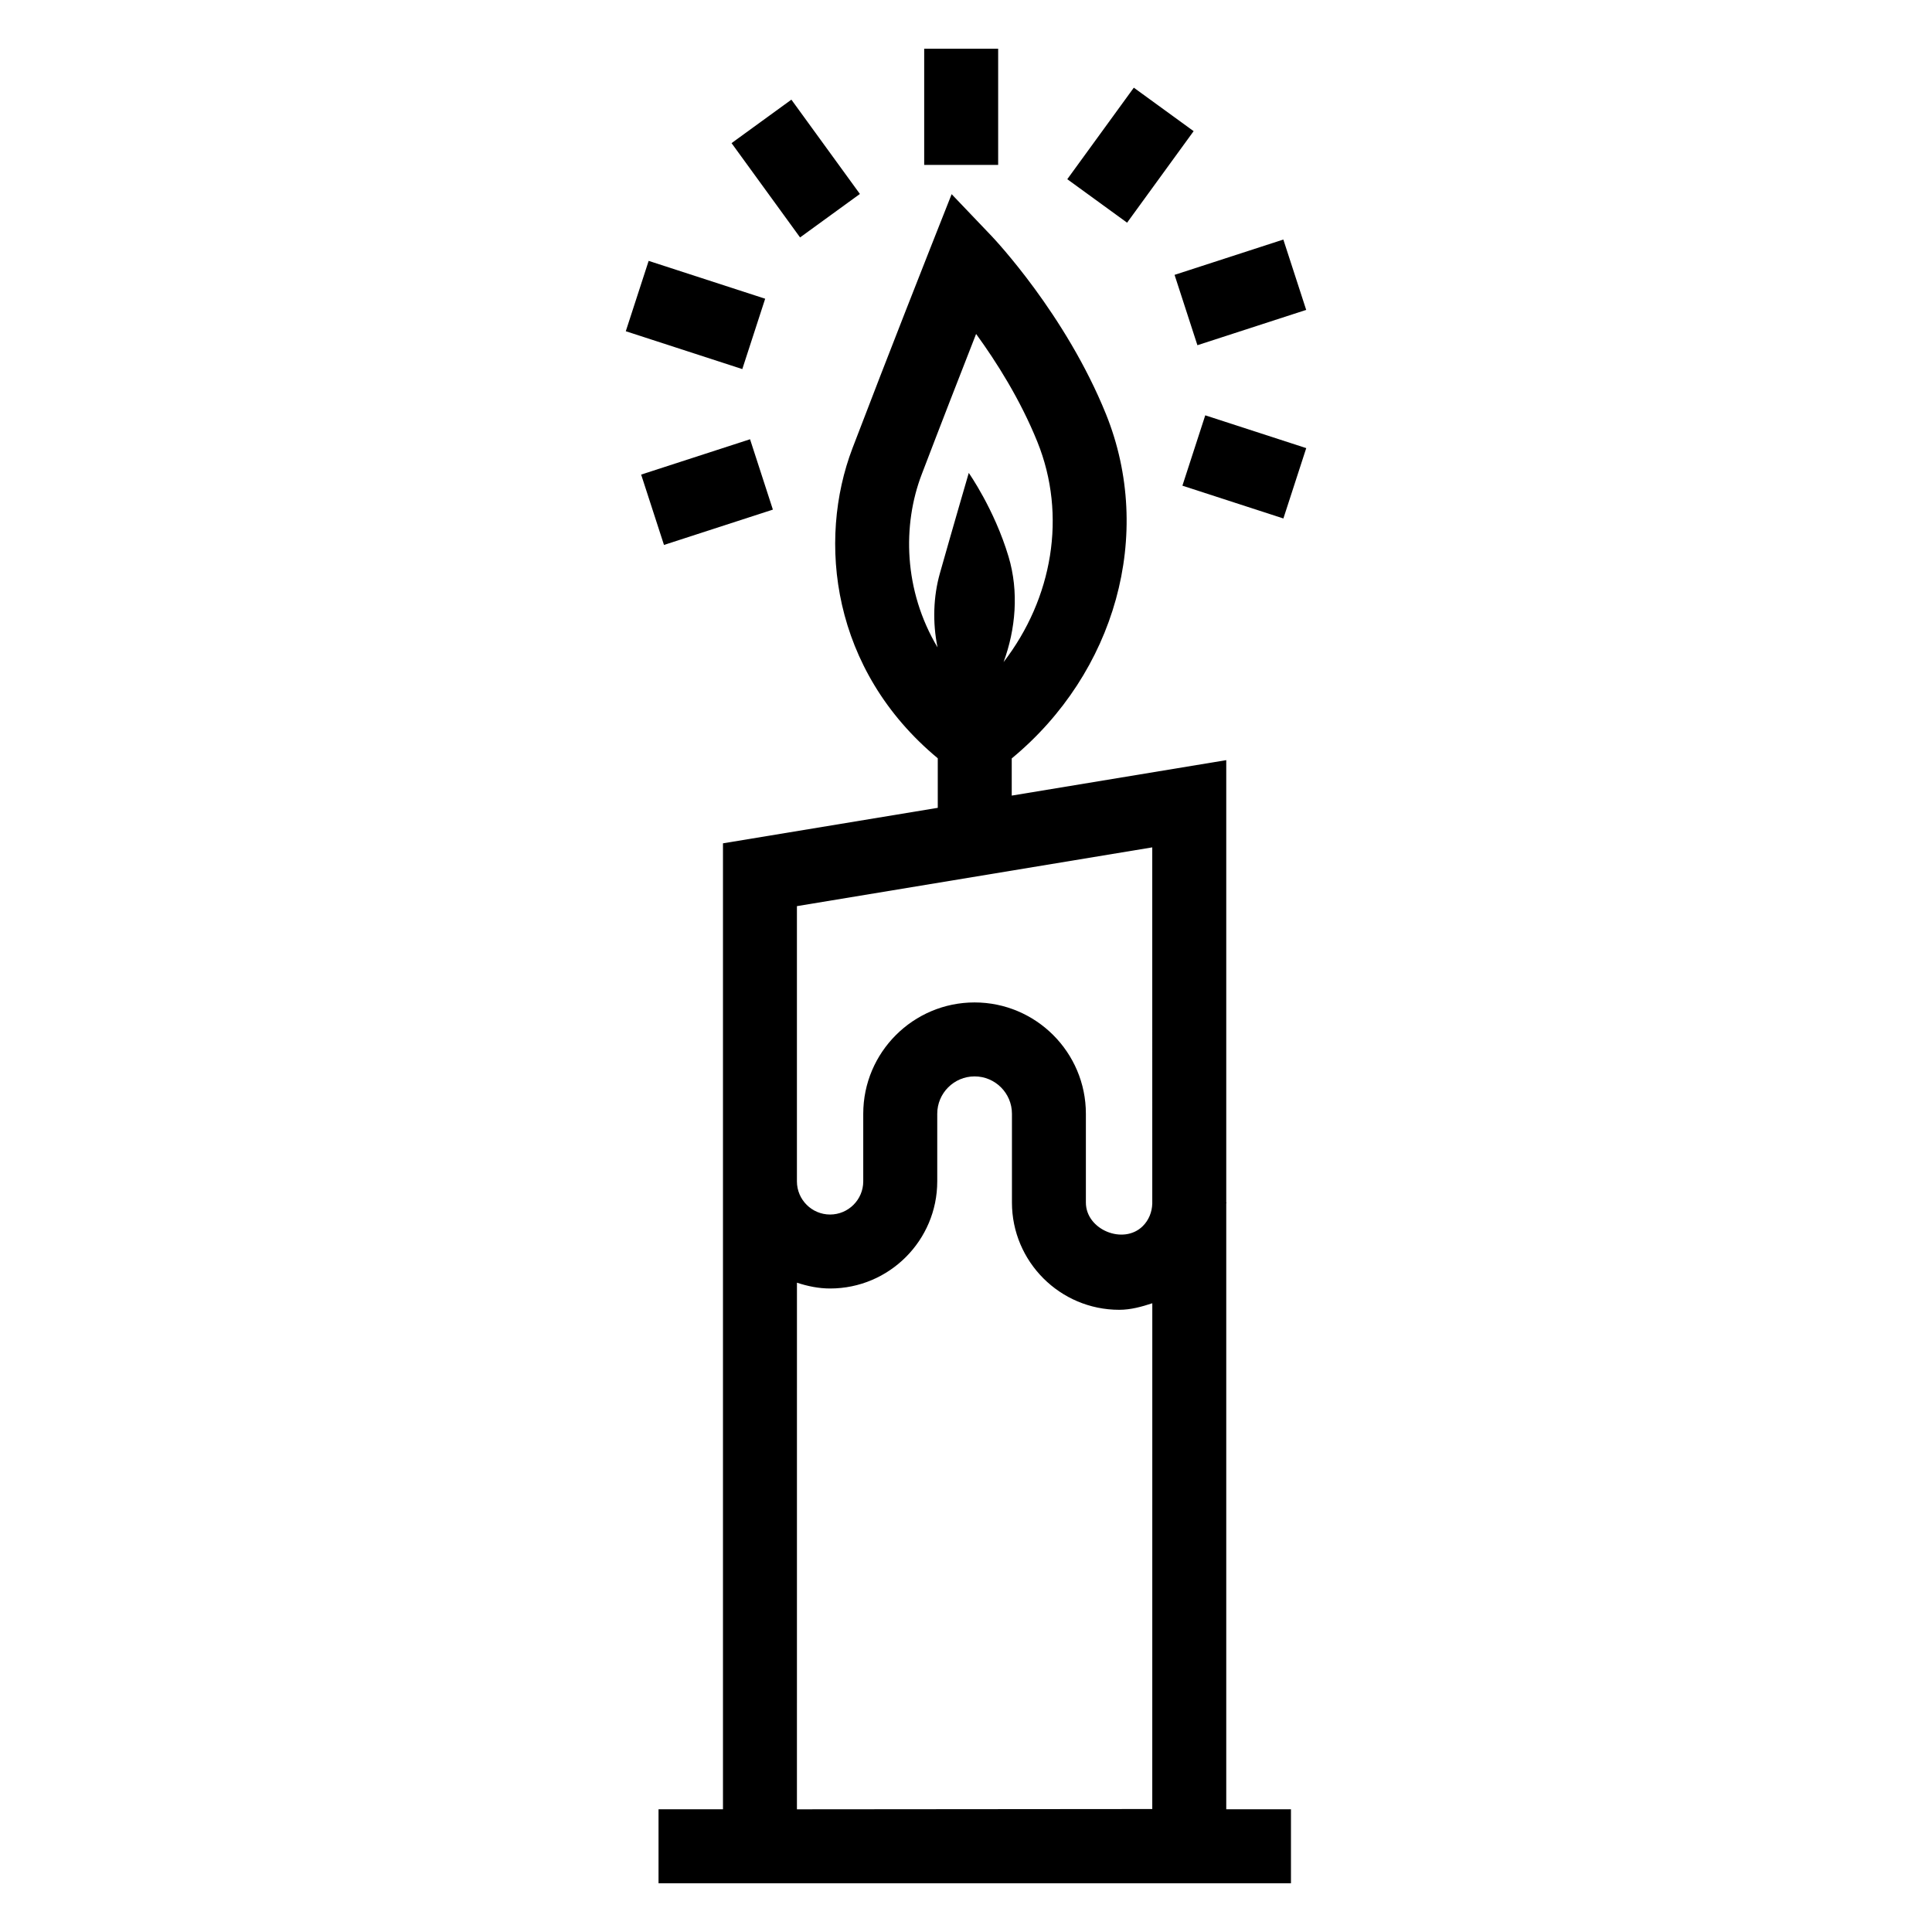 <?xml version="1.0" encoding="UTF-8"?>
<!-- Uploaded to: SVG Repo, www.svgrepo.com, Generator: SVG Repo Mixer Tools -->
<svg fill="#000000" width="800px" height="800px" version="1.1" viewBox="144 144 512 512" xmlns="http://www.w3.org/2000/svg">
 <g>
  <path d="m468.97 462.93c0-0.102 0.059-0.191 0.059-0.293h-0.059v-117.19l-56.848 9.395v-9.852c27.43-22.676 37.844-59.352 24.973-91.25-10.684-26.418-29.527-46.355-30.324-47.199l-10.578-11.082-5.629 14.242s-10.941 27.652-20.637 53.047c-9.406 24.621-5.551 58.828 22.59 82.207v13.129l-56.922 9.406v255.99h-17.078v19.602h167.6v-19.602h-17.148zm-76.508-147.36c-9.016-15.117-9.324-32.445-4.211-45.828 5.043-13.219 10.434-27.051 14.426-37.242 5.332 7.32 11.695 17.344 16.242 28.602 7.867 19.492 4.012 41.504-8.957 58.352 3.188-8.656 4.102-18.633 1.312-27.949-3.758-12.562-10.539-22.172-10.539-22.172s-4.055 13.875-7.656 26.609c-1.715 6.059-1.988 13.004-0.617 19.629zm56.902 307.84-94.168 0.078 0.004-139.56c2.785 0.914 5.703 1.535 8.789 1.535 15.648 0 28.391-12.73 28.391-28.391v-17.918c0-5.457 4.441-9.898 9.898-9.898 5.457 0 9.898 4.441 9.898 9.898v23.527c0 15.68 12.75 28.43 28.43 28.43 3.059 0 5.941-0.812 8.766-1.734zm0-160.43c-0.074 2.238-0.914 4.356-2.508 5.945-5.094 5.074-15.086 0.996-15.086-6.242v-23.527c0-16.27-13.238-29.5-29.5-29.5s-29.5 13.227-29.5 29.5v17.918c0 4.844-3.945 8.789-8.789 8.789s-8.789-3.945-8.789-8.789v-72.938l94.168-15.574z"/>
  <path d="m388.92 156.91h19.602v30.793h-19.602z"/>
  <path d="m337.87 181.93 15.855-11.52 18.156 24.992-15.855 11.52z"/>
  <path d="m309.84 231.78 6.059-18.645 30.879 10.031-6.059 18.645z"/>
  <path d="m313.91 269.77 28.859-9.363 6.051 18.645-28.859 9.363z"/>
  <path d="m457.35 272.71 6.055-18.645 26.762 8.691-6.055 18.645z"/>
  <path d="m455.27 216.84 28.828-9.359 6.055 18.645-28.828 9.359z"/>
  <path d="m426.84 191.49 17.633-24.254 15.852 11.523-17.633 24.254z"/>
 </g>
</svg>